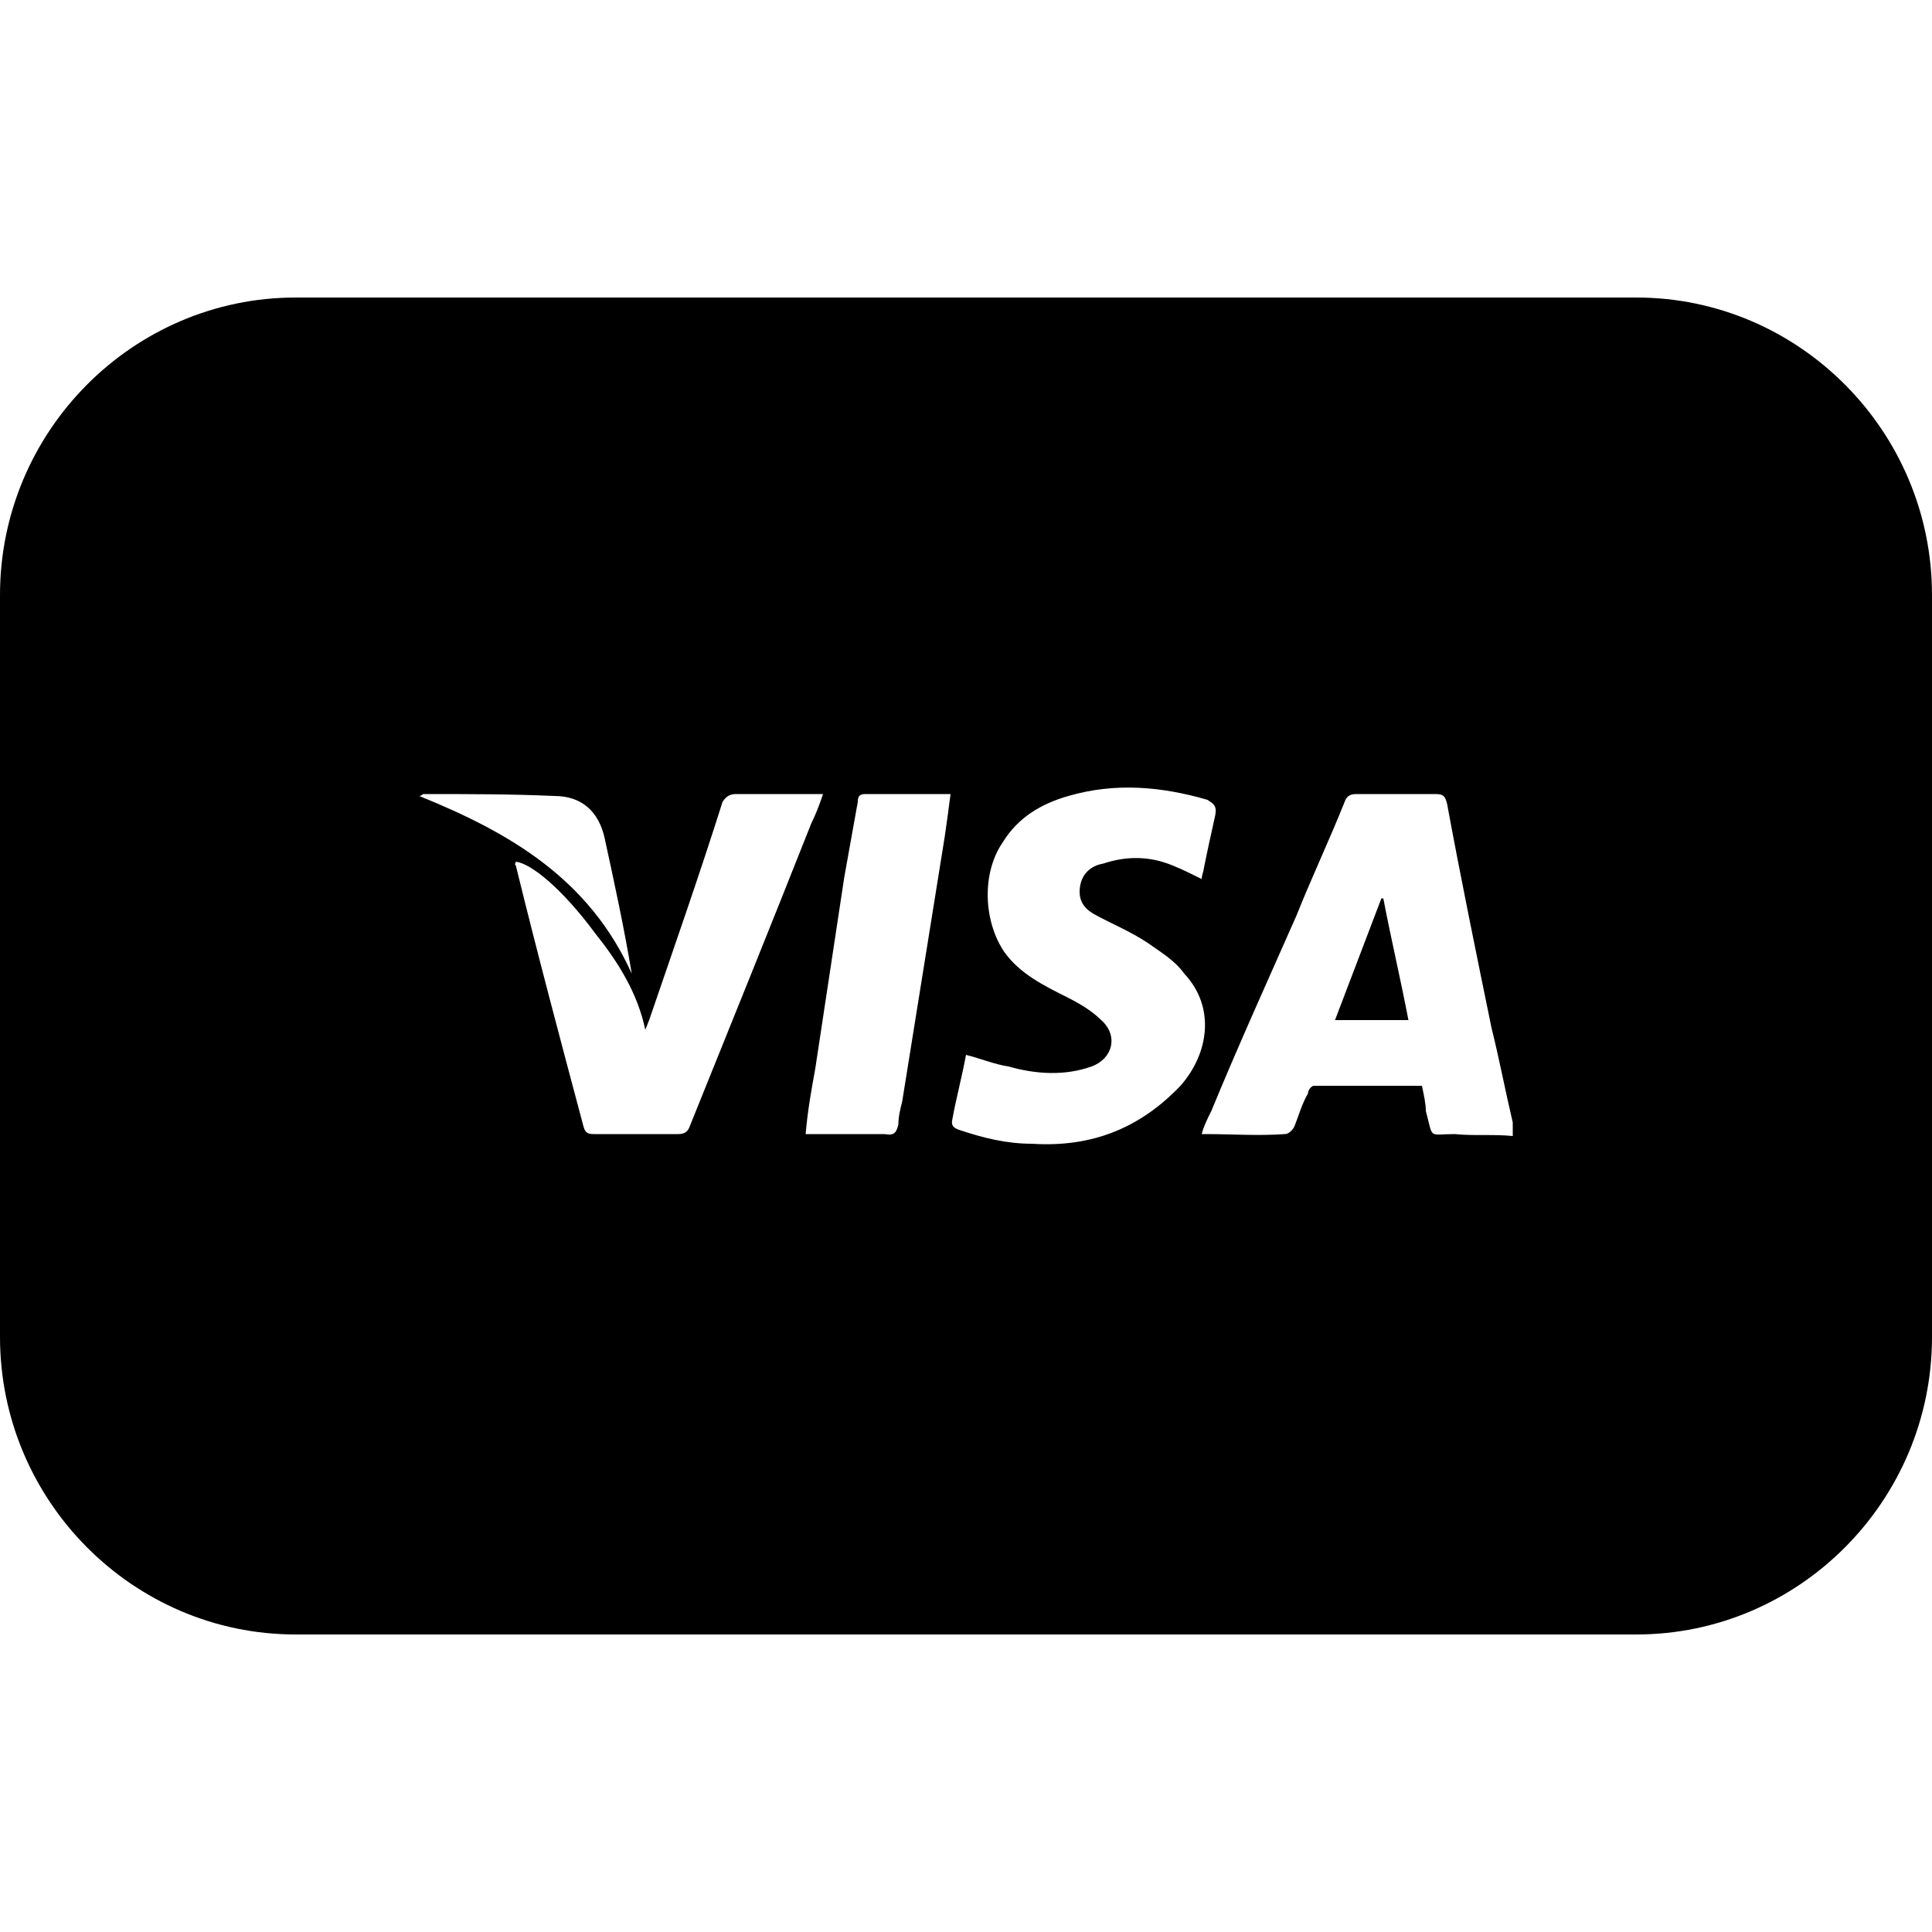 <svg width="64" height="64" viewBox="0 0 1000 1000" xmlns="http://www.w3.org/2000/svg"><path d="M847 154H153C69 154 0 223 0 308v384c0 85 69 154 153 154h694c84 0 153-69 153-154V308c0-85-69-154-153-154zM219 411c23 0 46 0 68 1 14 0 23 8 26 22 5 23 10 46 14 70-22-49-63-73-110-92 1 0 2-1 2-1zm132 176h-43c-3 0-5 0-6-4-12-45-24-90-35-135-1-1 0-1 0-2 8 1 24 14 41 37 12 15 22 31 26 50l2-5c13-38 26-75 38-113 2-3 4-4 7-4h45c-2 6-4 11-6 15-21 53-42 105-63 157-1 3-3 4-6 4zm138-154l-22 137c-1 4-2 8-2 12-1 4-2 6-7 5h-41c1-12 3-23 5-34l15-99 7-39c0-3 1-4 4-4h44c-1 8-2 15-3 22zm45 159c-13 0-25-3-37-7-3-1-5-2-4-6 2-11 5-22 7-33 8 2 15 5 22 6 14 4 29 5 43 0 11-4 14-16 5-24-5-5-12-9-18-12-12-6-24-12-32-23-11-16-12-41-1-57 8-13 20-20 34-24 24-7 48-5 72 2 3 2 5 3 4 8-2 9-4 18-6 28 0 1-1 3-1 5-6-3-10-5-15-7-12-5-24-5-36-1-6 1-11 5-12 12s2 11 7 14c9 5 19 9 28 15 7 5 14 9 19 16 16 17 13 41-2 58-21 22-46 32-77 30zm219-5c-14 0-11 3-15-12 0-4-1-8-2-13h-56c-1 0-3 2-3 4-3 5-5 12-7 17-1 2-3 4-5 4-14 1-27 0-41 0h-2c1-4 3-8 5-12 14-34 29-67 44-101 8-20 17-39 25-59 1-3 3-4 6-4h41c4 0 5 1 6 5 7 38 15 77 23 116 4 16 7 32 11 49v7c-10-1-20 0-30-1zm-38-122l-24 63h38c-4-21-9-42-13-63h-1z"/></svg>